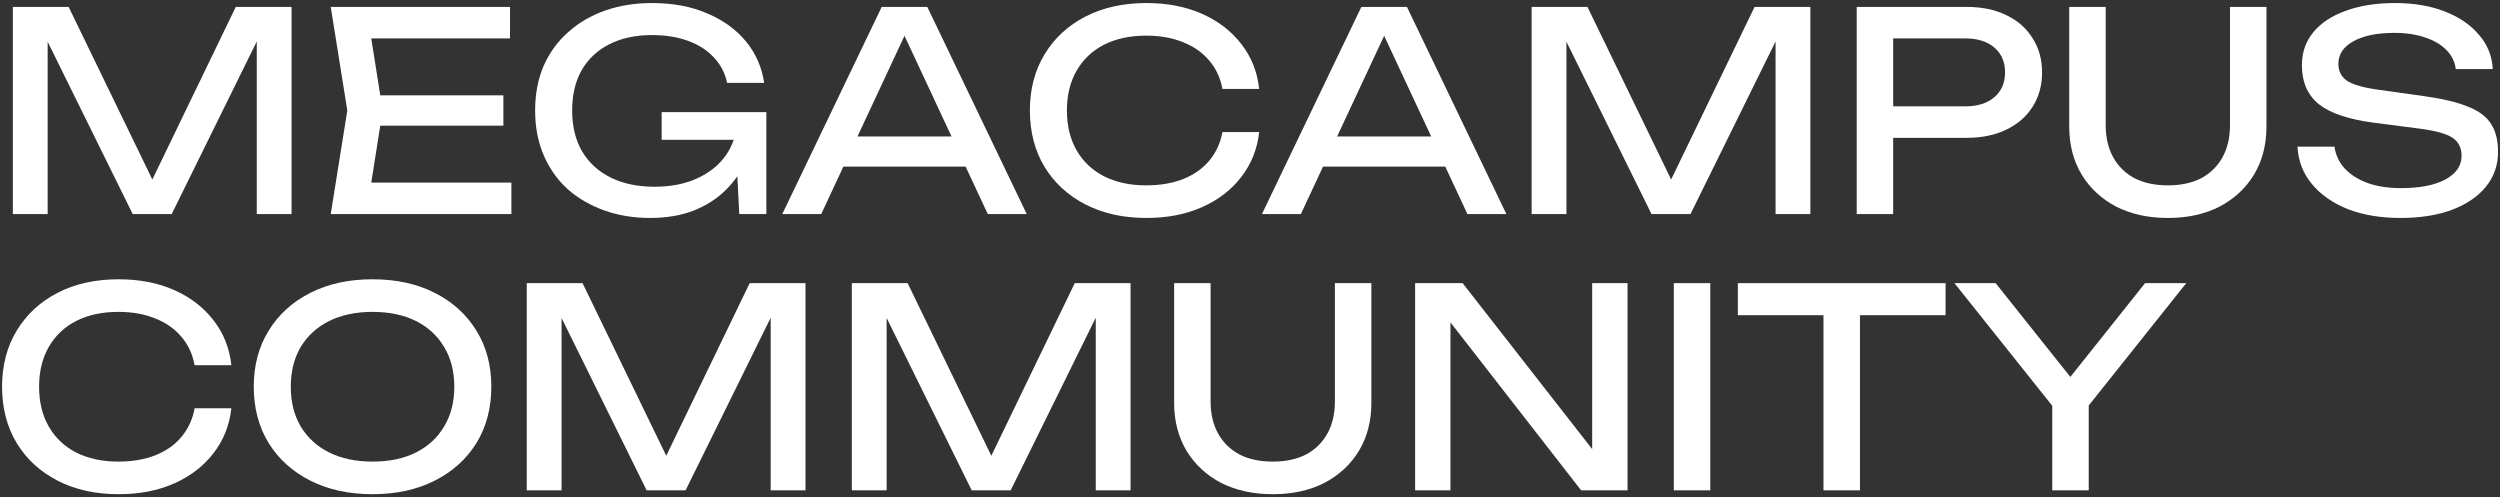 <?xml version="1.0" encoding="UTF-8"?> <svg xmlns="http://www.w3.org/2000/svg" width="724" height="144" viewBox="0 0 724 144" fill="none"><rect x="0" y="0" width="724" height="144" fill="#333333" stroke="none"/><path d="M84.44 2V62H74.36V5.2L77.64 5.36L49.72 62H38.44L10.52 5.44L13.8 5.28V62H3.72V2H19.88L46.76 57.44H41.48L68.28 2H84.44Z" fill="white"></path><path d="M145.781 27.6V36.4H103.861V27.6H145.781ZM110.821 32L106.581 58.8L101.541 52.88H148.101V62H95.781L100.581 32L95.781 2H147.701V11.12H101.541L106.581 5.2L110.821 32Z" fill="white"></path><path d="M218.175 35.92C218.122 39.653 217.402 43.173 216.015 46.48C214.628 49.733 212.655 52.613 210.095 55.12C207.535 57.627 204.415 59.6 200.735 61.04C197.108 62.427 192.948 63.12 188.255 63.12C183.508 63.12 179.108 62.4 175.055 60.96C171.002 59.52 167.455 57.467 164.415 54.8C161.428 52.08 159.108 48.8 157.455 44.96C155.802 41.12 154.975 36.8 154.975 32C154.975 27.2 155.802 22.88 157.455 19.04C159.162 15.2 161.535 11.947 164.575 9.28C167.615 6.56 171.188 4.48 175.295 3.04C179.402 1.6 183.908 0.88 188.815 0.88C194.948 0.88 200.308 1.893 204.895 3.92C209.535 5.893 213.268 8.613 216.095 12.08C218.922 15.547 220.655 19.52 221.295 24H210.575C209.988 21.173 208.708 18.72 206.735 16.64C204.815 14.56 202.335 12.96 199.295 11.84C196.255 10.72 192.735 10.16 188.735 10.16C184.042 10.16 179.962 11.04 176.495 12.8C173.082 14.507 170.415 16.987 168.495 20.24C166.628 23.493 165.695 27.413 165.695 32C165.695 36.587 166.655 40.533 168.575 43.84C170.548 47.147 173.322 49.68 176.895 51.44C180.468 53.2 184.682 54.08 189.535 54.08C194.228 54.08 198.335 53.28 201.855 51.68C205.375 50.08 208.148 47.867 210.175 45.04C212.202 42.16 213.295 38.827 213.455 35.04L218.175 35.92ZM191.615 40.48V32.48H221.935V62H214.095L212.815 37.12L215.295 40.48H191.615Z" fill="white"></path><path d="M240.704 48.24V39.52H282.624V48.24H240.704ZM268.544 2L297.344 62H286.064L259.904 6H263.984L237.824 62H226.544L255.344 2H268.544Z" fill="white"></path><path d="M364.656 38.24C364.123 43.147 362.39 47.493 359.456 51.28C356.576 55.013 352.79 57.92 348.096 60C343.403 62.08 338.043 63.12 332.016 63.12C325.296 63.12 319.403 61.813 314.336 59.2C309.27 56.587 305.323 52.96 302.496 48.32C299.67 43.627 298.256 38.187 298.256 32C298.256 25.813 299.67 20.4 302.496 15.76C305.323 11.067 309.27 7.413 314.336 4.8C319.403 2.187 325.296 0.88 332.016 0.88C338.043 0.88 343.403 1.92 348.096 4C352.79 6.08 356.576 8.987 359.456 12.72C362.39 16.453 364.123 20.8 364.656 25.76H354.016C353.43 22.56 352.15 19.813 350.176 17.52C348.256 15.227 345.75 13.467 342.656 12.24C339.563 10.96 335.99 10.32 331.936 10.32C327.243 10.32 323.163 11.2 319.696 12.96C316.283 14.72 313.643 17.227 311.776 20.48C309.91 23.733 308.976 27.573 308.976 32C308.976 36.427 309.91 40.267 311.776 43.52C313.643 46.773 316.283 49.28 319.696 51.04C323.163 52.8 327.243 53.68 331.936 53.68C335.99 53.68 339.563 53.067 342.656 51.84C345.75 50.613 348.256 48.853 350.176 46.56C352.15 44.213 353.43 41.44 354.016 38.24H364.656Z" fill="white"></path><path d="M379.611 48.24V39.52H421.531V48.24H379.611ZM407.451 2L436.251 62H424.971L398.811 6H402.891L376.731 62H365.451L394.251 2H407.451Z" fill="white"></path><path d="M524.284 2V62H514.204V5.2L517.484 5.36L489.564 62H478.284L450.364 5.44L453.644 5.28V62H443.564V2H459.724L486.604 57.44H481.324L508.124 2H524.284Z" fill="white"></path><path d="M569.464 2C573.944 2 577.811 2.8 581.064 4.4C584.371 6 586.904 8.24 588.664 11.12C590.478 13.947 591.384 17.227 591.384 20.96C591.384 24.693 590.478 28 588.664 30.88C586.904 33.707 584.371 35.92 581.064 37.52C577.811 39.12 573.944 39.92 569.464 39.92H542.504V30.8H569.064C572.691 30.8 575.518 29.92 577.544 28.16C579.624 26.4 580.664 24 580.664 20.96C580.664 17.92 579.624 15.52 577.544 13.76C575.518 12 572.691 11.12 569.064 11.12H543.544L548.264 5.84V62H537.704V2H569.464Z" fill="white"></path><path d="M609.808 36.24C609.808 39.813 610.528 42.907 611.968 45.52C613.408 48.133 615.462 50.16 618.128 51.6C620.848 52.987 624.075 53.68 627.808 53.68C631.595 53.68 634.822 52.987 637.488 51.6C640.155 50.16 642.208 48.133 643.648 45.52C645.088 42.907 645.808 39.813 645.808 36.24V2H656.368V36.64C656.368 41.92 655.168 46.56 652.768 50.56C650.368 54.507 647.035 57.6 642.768 59.84C638.502 62.027 633.515 63.12 627.808 63.12C622.155 63.12 617.168 62.027 612.848 59.84C608.582 57.6 605.248 54.507 602.848 50.56C600.448 46.56 599.248 41.92 599.248 36.64V2H609.808V36.24Z" fill="white"></path><path d="M665.353 42.48H676.073C676.393 44.88 677.379 46.987 679.033 48.8C680.739 50.613 682.979 52.027 685.753 53.04C688.526 54 691.726 54.48 695.353 54.48C700.739 54.48 705.006 53.653 708.153 52C711.299 50.293 712.873 48 712.873 45.12C712.873 42.773 711.966 41.013 710.153 39.84C708.339 38.667 705.059 37.787 700.313 37.2L687.353 35.52C680.099 34.56 674.819 32.773 671.513 30.16C668.259 27.493 666.633 23.733 666.633 18.88C666.633 15.2 667.726 12.027 669.913 9.36C672.153 6.64 675.299 4.56 679.353 3.12C683.406 1.627 688.153 0.88 693.593 0.88C698.979 0.88 703.753 1.68 707.913 3.28C712.073 4.88 715.379 7.12 717.833 10C720.339 12.827 721.699 16.16 721.913 20H711.193C710.926 17.867 710.019 16.027 708.473 14.48C706.979 12.933 704.953 11.733 702.393 10.88C699.833 9.973 696.819 9.52 693.353 9.52C688.446 9.52 684.526 10.32 681.593 11.92C678.659 13.52 677.193 15.707 677.193 18.48C677.193 20.613 678.046 22.267 679.753 23.44C681.513 24.56 684.553 25.413 688.873 26L701.993 27.84C707.379 28.587 711.619 29.6 714.713 30.88C717.859 32.107 720.099 33.787 721.433 35.92C722.766 38 723.433 40.693 723.433 44C723.433 47.84 722.259 51.2 719.913 54.08C717.566 56.96 714.259 59.2 709.993 60.8C705.779 62.347 700.846 63.12 695.193 63.12C689.433 63.12 684.339 62.267 679.913 60.56C675.539 58.8 672.073 56.373 669.513 53.28C666.953 50.187 665.566 46.587 665.353 42.48Z" fill="white"></path><path d="M67 118.24C66.467 123.147 64.733 127.493 61.8 131.28C58.92 135.013 55.133 137.92 50.44 140C45.747 142.08 40.387 143.12 34.36 143.12C27.64 143.12 21.747 141.813 16.68 139.2C11.613 136.587 7.667 132.96 4.84 128.32C2.013 123.627 0.6 118.187 0.6 112C0.6 105.813 2.013 100.4 4.84 95.76C7.667 91.067 11.613 87.413 16.68 84.8C21.747 82.187 27.64 80.88 34.36 80.88C40.387 80.88 45.747 81.92 50.44 84C55.133 86.08 58.92 88.987 61.8 92.72C64.733 96.453 66.467 100.8 67 105.76H56.36C55.773 102.56 54.493 99.813 52.52 97.52C50.6 95.227 48.093 93.467 45 92.24C41.907 90.96 38.333 90.32 34.28 90.32C29.587 90.32 25.507 91.2 22.04 92.96C18.627 94.72 15.987 97.227 14.12 100.48C12.253 103.733 11.32 107.573 11.32 112C11.32 116.427 12.253 120.267 14.12 123.52C15.987 126.773 18.627 129.28 22.04 131.04C25.507 132.8 29.587 133.68 34.28 133.68C38.333 133.68 41.907 133.067 45 131.84C48.093 130.613 50.6 128.853 52.52 126.56C54.493 124.213 55.773 121.44 56.36 118.24H67Z" fill="white"></path><path d="M107.889 143.12C101.062 143.12 95.062 141.813 89.889 139.2C84.716 136.587 80.689 132.96 77.809 128.32C74.929 123.627 73.489 118.187 73.489 112C73.489 105.813 74.929 100.4 77.809 95.76C80.689 91.067 84.716 87.413 89.889 84.8C95.062 82.187 101.062 80.88 107.889 80.88C114.716 80.88 120.716 82.187 125.889 84.8C131.062 87.413 135.089 91.067 137.969 95.76C140.849 100.4 142.289 105.813 142.289 112C142.289 118.187 140.849 123.627 137.969 128.32C135.089 132.96 131.062 136.587 125.889 139.2C120.716 141.813 114.716 143.12 107.889 143.12ZM107.889 133.68C112.742 133.68 116.929 132.8 120.449 131.04C123.969 129.28 126.689 126.773 128.609 123.52C130.582 120.267 131.569 116.427 131.569 112C131.569 107.573 130.582 103.733 128.609 100.48C126.689 97.227 123.969 94.72 120.449 92.96C116.929 91.2 112.742 90.32 107.889 90.32C103.089 90.32 98.902 91.2 95.329 92.96C91.809 94.72 89.062 97.227 87.089 100.48C85.169 103.733 84.209 107.573 84.209 112C84.209 116.427 85.169 120.267 87.089 123.52C89.062 126.773 91.809 129.28 95.329 131.04C98.902 132.8 103.089 133.68 107.889 133.68Z" fill="white"></path><path d="M233.268 82V142H223.188V85.2L226.468 85.36L198.548 142H187.268L159.348 85.44L162.628 85.28V142H152.548V82H168.708L195.588 137.44H190.308L217.108 82H233.268Z" fill="white"></path><path d="M327.409 82V142H317.329V85.2L320.609 85.36L292.689 142H281.409L253.489 85.44L256.769 85.28V142H246.689V82H262.849L289.729 137.44H284.449L311.249 82H327.409Z" fill="white"></path><path d="M350.589 116.24C350.589 119.813 351.309 122.907 352.749 125.52C354.189 128.133 356.243 130.16 358.909 131.6C361.629 132.987 364.856 133.68 368.589 133.68C372.376 133.68 375.603 132.987 378.269 131.6C380.936 130.16 382.989 128.133 384.429 125.52C385.869 122.907 386.589 119.813 386.589 116.24V82H397.149V116.64C397.149 121.92 395.949 126.56 393.549 130.56C391.149 134.507 387.816 137.6 383.549 139.84C379.283 142.027 374.296 143.12 368.589 143.12C362.936 143.12 357.949 142.027 353.629 139.84C349.363 137.6 346.029 134.507 343.629 130.56C341.229 126.56 340.029 121.92 340.029 116.64V82H350.589V116.24Z" fill="white"></path><path d="M465.414 135.6L461.094 136.08V82H471.334V142H457.894L415.814 87.92L420.054 87.44V142H409.814V82H423.574L465.414 135.6Z" fill="white"></path><path d="M484.736 82H495.296V142H484.736V82Z" fill="white"></path><path d="M528.08 86.88H538.64V142H528.08V86.88ZM503.28 82H563.44V91.28H503.28V82Z" fill="white"></path><path d="M594.334 142V113.36H604.894V142H594.334ZM566.014 82H577.934L602.414 112.72H596.734L621.214 82H633.134L602.974 119.84L596.254 119.92L566.014 82Z" fill="white"></path></svg> 